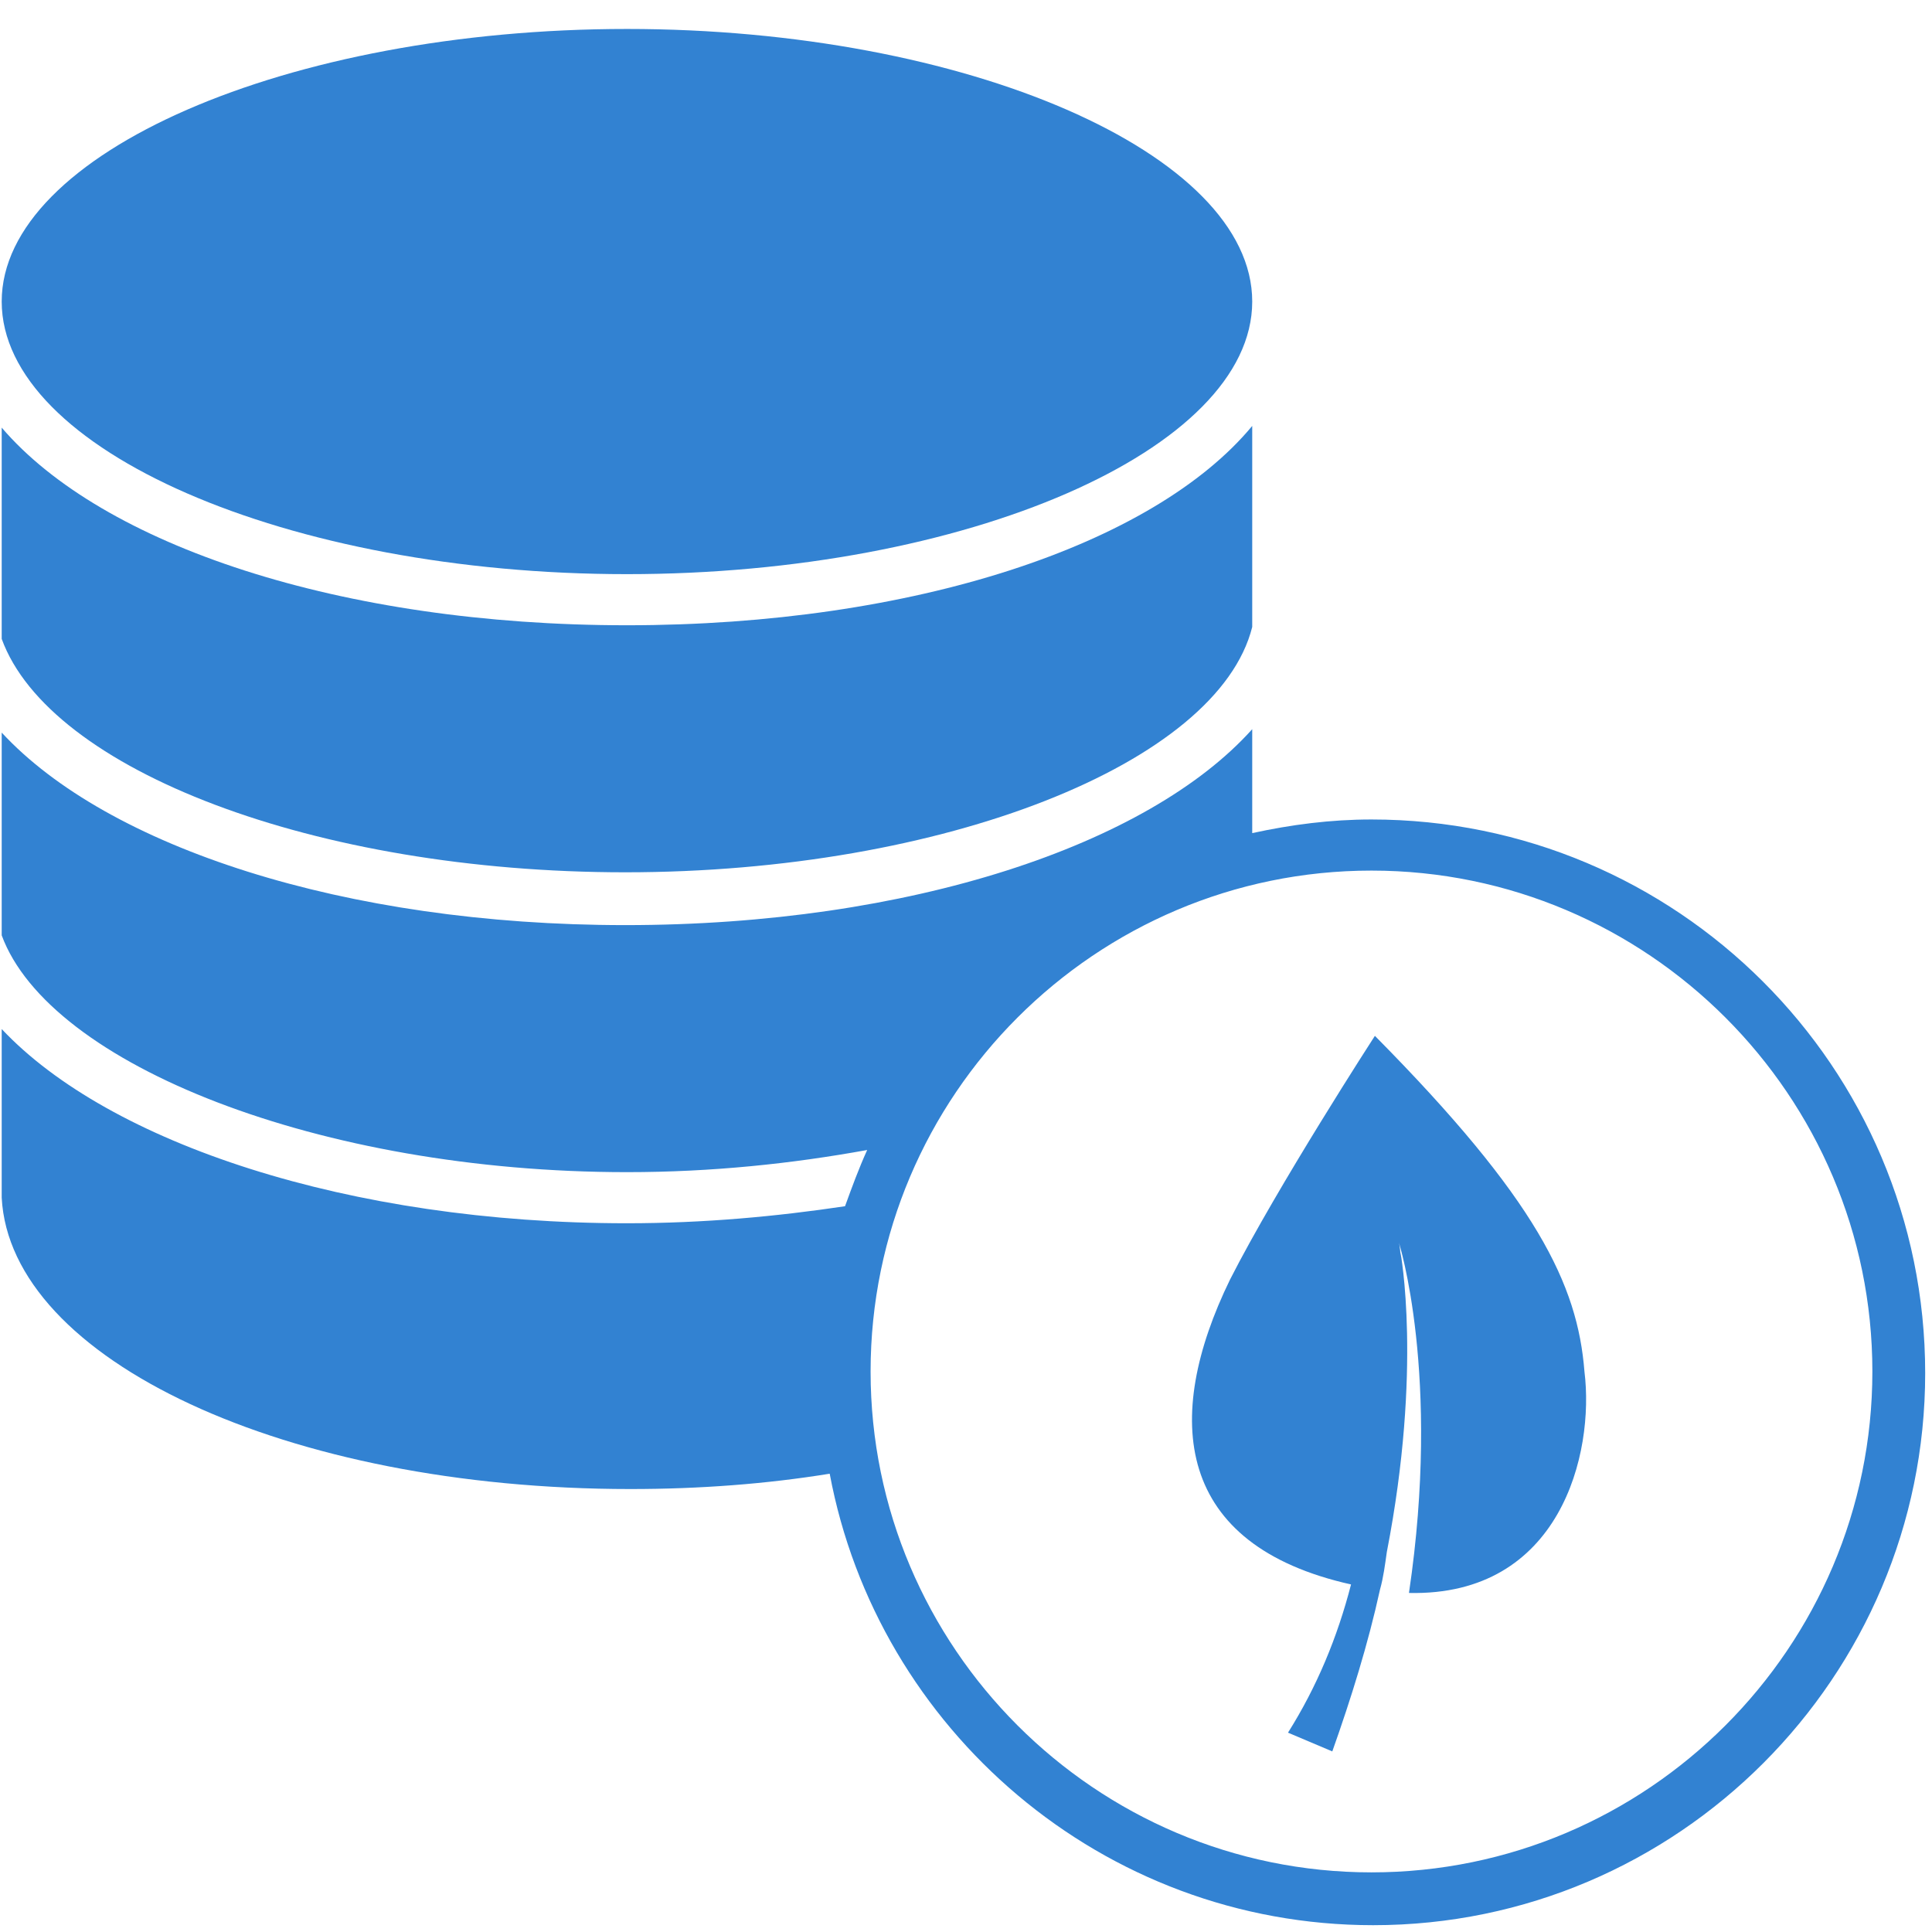 <?xml version="1.0" encoding="utf-8"?>
<svg xmlns="http://www.w3.org/2000/svg" xmlns:xlink="http://www.w3.org/1999/xlink" version="1.1" id="Ebene_1" x="0px" y="0px" viewBox="0 0 113.4 113.4" style="enable-background:new 0 0 113.4 113.4;" xml:space="preserve" width="70" height="70">
<style type="text/css">
	.st0{display:none;fill:#1A1A18;}
	.st1{fill:#3282D2;}
</style>
<rect y="0" class="st0" width="113.4" height="113.4"/>
<g>
	<path class="st1" d="M36.8,33.7c19.9,0,36.7-7.3,36.7-16s-16.8-16-36.7-16C16.9,1.7,0.1,9,0.1,17.7S16.9,33.7,36.8,33.7z"/>
	<path class="st1" d="M36.8,36.7C20,36.7,6,32,0.1,25.1v12.4c2.8,7.7,18.4,13.7,36.6,13.7c18.7,0,34.8-6.4,36.8-14.4V25   C67.7,32,53.6,36.7,36.8,36.7z"/>
	<path class="st1" d="M80.7,60.8c0,0-5.7,8.8-8.5,14.3c-4,8.2-3.2,15.6,7.1,17.9c-0.8,3.1-2,6-3.7,8.7l2.6,1.1   c1.1-3.1,2.1-6.3,2.8-9.5l0,0c0.2-0.7,0.3-1.5,0.4-2.2c2.1-10.8,0.8-17.6,0.8-17.6s0,0.1,0,0.3c0-0.6-0.1-0.9-0.1-0.9   s2.5,7.8,0.6,20.6c8.9,0.2,10.9-8.2,10.3-13C92.6,75.4,90.2,70.4,80.7,60.8z"/>
	<path class="st1" d="M80.5,48.1c-2.4,0-4.7,0.3-7,0.8v-6.1c-6.1,6.8-20.1,11.5-36.8,11.5C20.2,54.3,6.3,49.7,0.1,43v11.9   c2.8,7.6,18.7,13.9,36.7,13.9c5,0,9.7-0.5,14.1-1.3c-0.5,1.1-0.9,2.2-1.3,3.3c-4,0.6-8.3,1-12.8,1c-16.3,0-30.4-4.7-36.7-11.4v9.9   C0.6,79.8,16.8,87.4,37,87.4c4.1,0,8-0.3,11.7-0.9c2.8,15,16,26.5,31.9,26.5c17.9,0,32.4-14.6,32.4-32.4   C113,62.6,98.4,48.1,80.5,48.1z M80.5,109.9c-16.2,0-29.4-13.2-29.4-29.4s13.2-29.4,29.4-29.4s29.4,13.2,29.4,29.4   S96.7,109.9,80.5,109.9z"/>
</g>
</svg>
